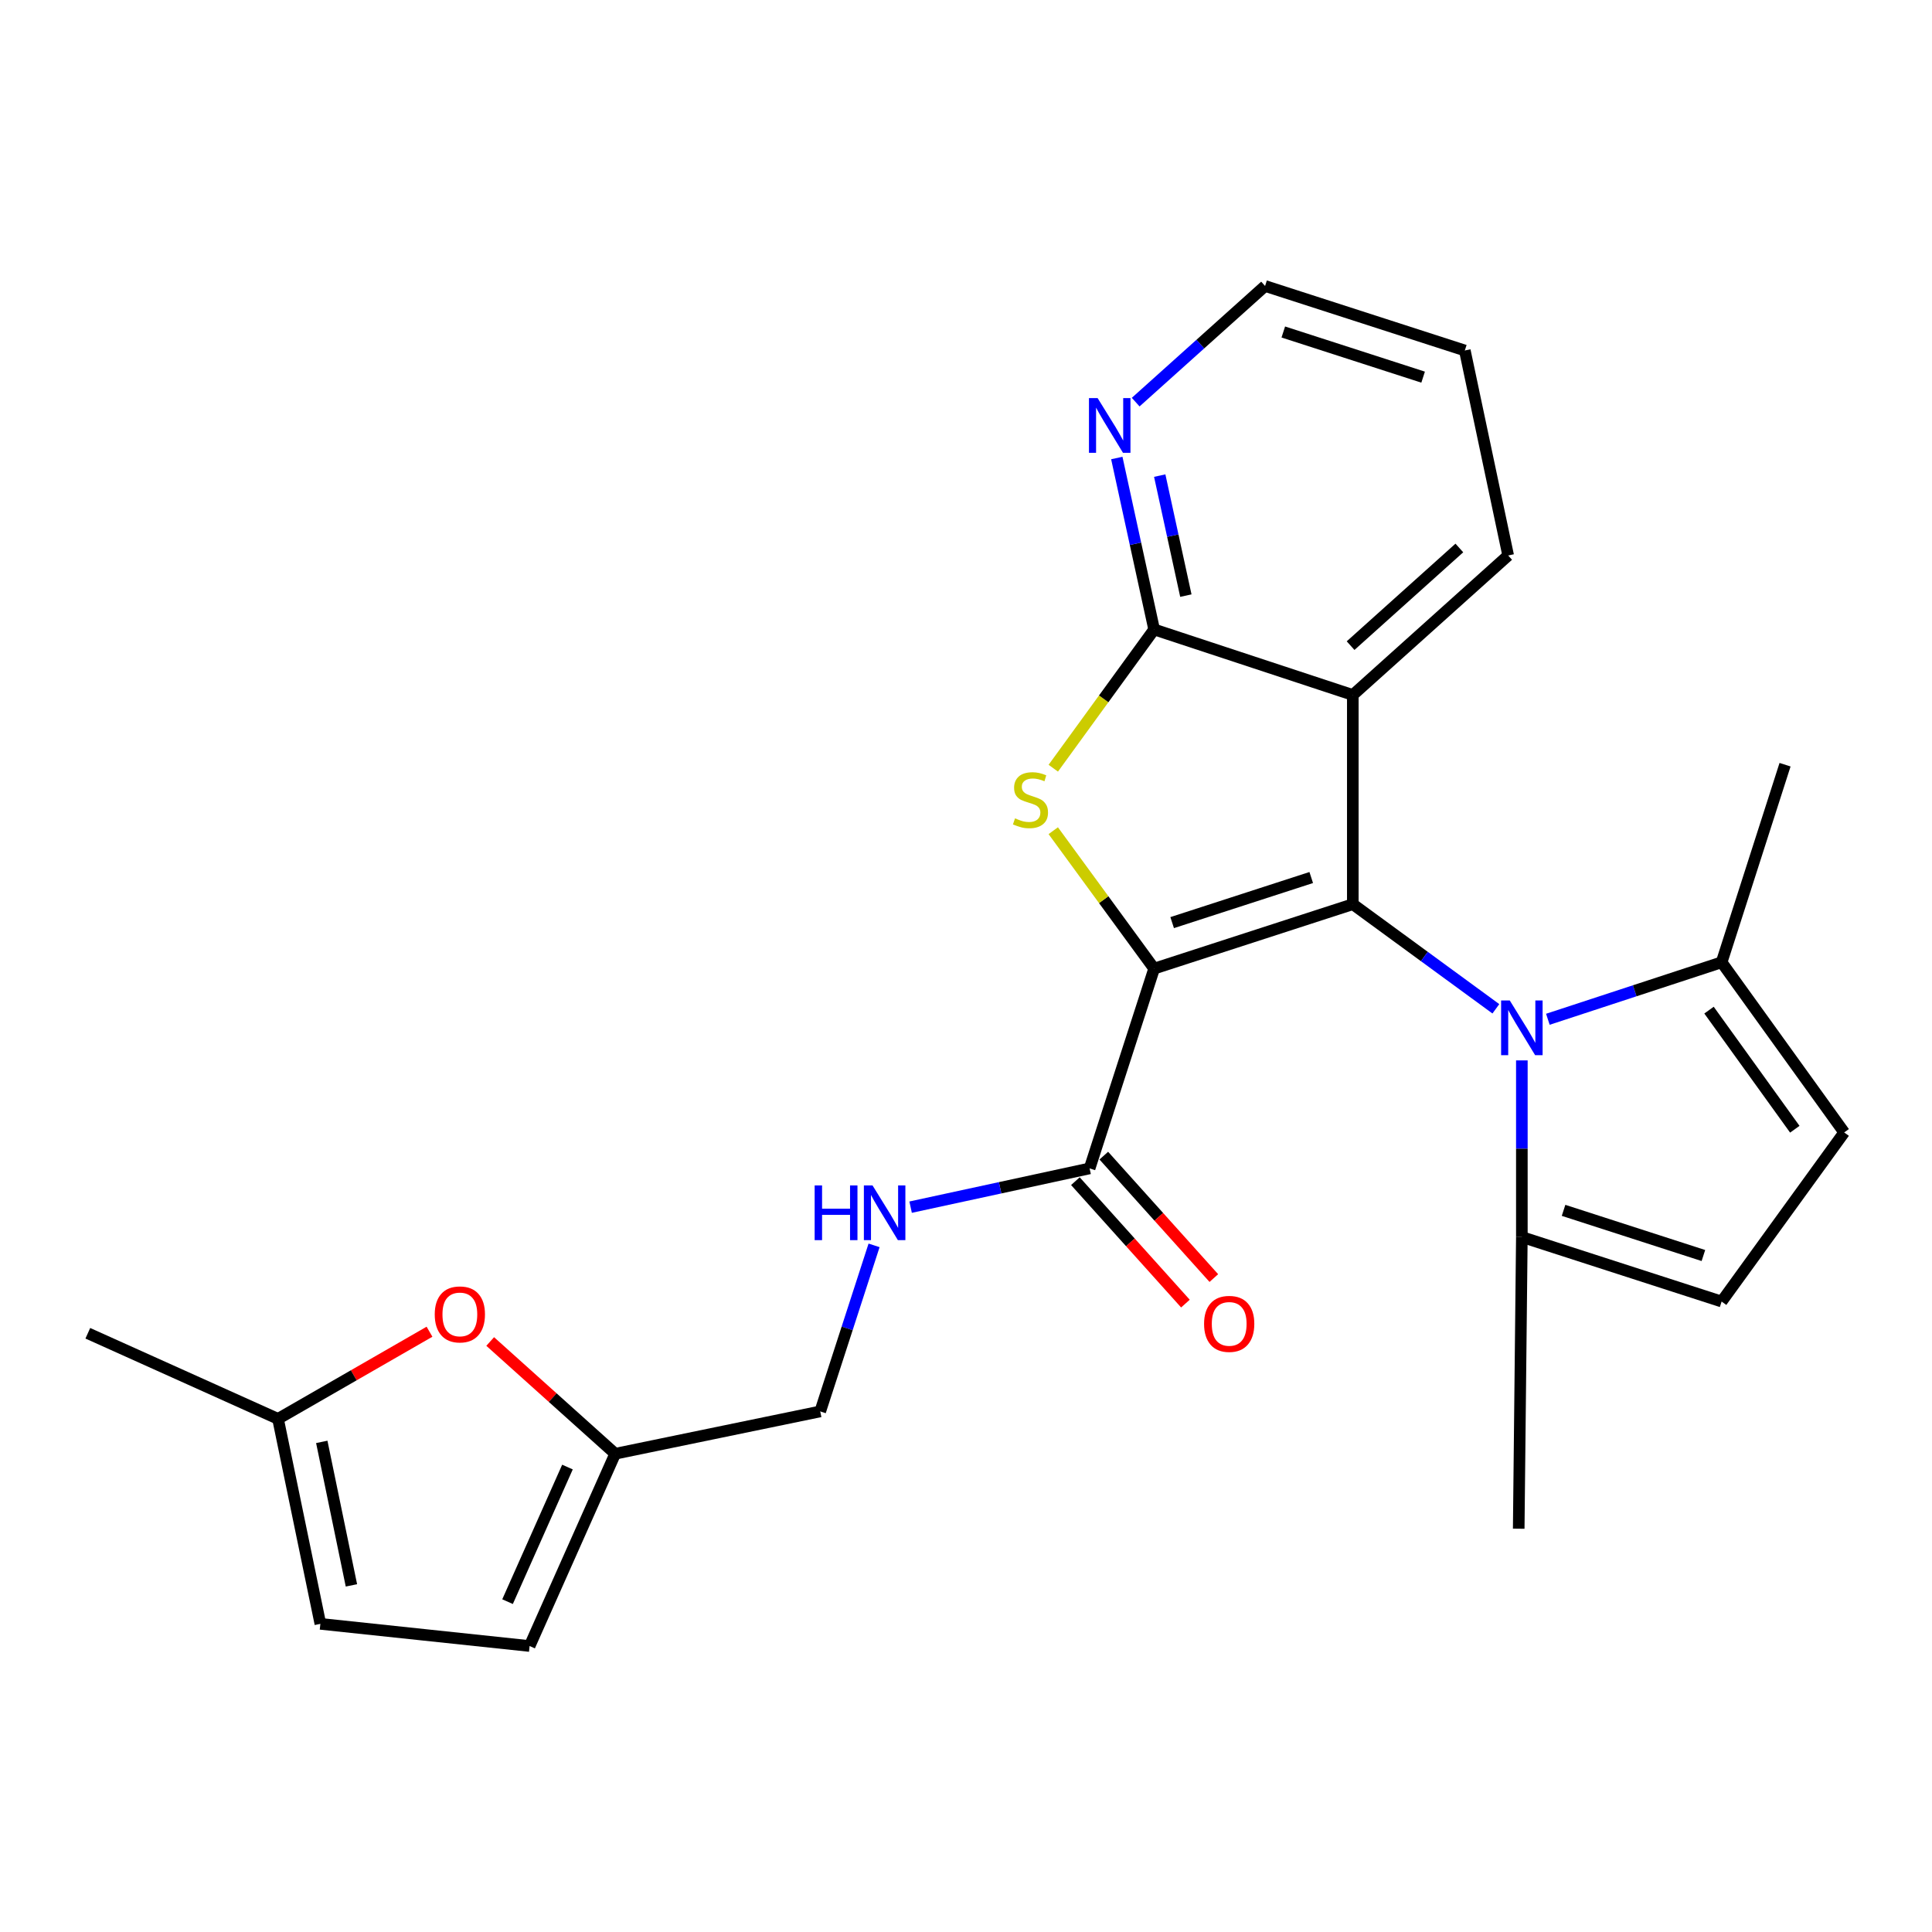 <?xml version='1.0' encoding='iso-8859-1'?>
<svg version='1.1' baseProfile='full'
              xmlns='http://www.w3.org/2000/svg'
                      xmlns:rdkit='http://www.rdkit.org/xml'
                      xmlns:xlink='http://www.w3.org/1999/xlink'
                  xml:space='preserve'
width='1000px' height='1000px' viewBox='0 0 1000 1000'>
<!-- END OF HEADER -->
<rect style='opacity:1.0;fill:#FFFFFF;stroke:none' width='1000' height='1000' x='0' y='0'> </rect>
<path class='bond-0' d='M 597.382,501.351 L 700.212,468.008' style='fill:none;fill-rule:evenodd;stroke:#000000;stroke-width:6px;stroke-linecap:butt;stroke-linejoin:miter;stroke-opacity:1' />
<path class='bond-0' d='M 606.709,477.545 L 678.69,454.205' style='fill:none;fill-rule:evenodd;stroke:#000000;stroke-width:6px;stroke-linecap:butt;stroke-linejoin:miter;stroke-opacity:1' />
<path class='bond-1' d='M 597.382,501.351 L 571.274,465.661' style='fill:none;fill-rule:evenodd;stroke:#000000;stroke-width:6px;stroke-linecap:butt;stroke-linejoin:miter;stroke-opacity:1' />
<path class='bond-1' d='M 571.274,465.661 L 545.166,429.97' style='fill:none;fill-rule:evenodd;stroke:#CCCC00;stroke-width:6px;stroke-linecap:butt;stroke-linejoin:miter;stroke-opacity:1' />
<path class='bond-5' d='M 597.382,501.351 L 563.973,604.762' style='fill:none;fill-rule:evenodd;stroke:#000000;stroke-width:6px;stroke-linecap:butt;stroke-linejoin:miter;stroke-opacity:1' />
<path class='bond-2' d='M 700.212,468.008 L 737.236,495.082' style='fill:none;fill-rule:evenodd;stroke:#000000;stroke-width:6px;stroke-linecap:butt;stroke-linejoin:miter;stroke-opacity:1' />
<path class='bond-2' d='M 737.236,495.082 L 774.26,522.157' style='fill:none;fill-rule:evenodd;stroke:#0000FF;stroke-width:6px;stroke-linecap:butt;stroke-linejoin:miter;stroke-opacity:1' />
<path class='bond-3' d='M 700.212,468.008 L 700.212,359.72' style='fill:none;fill-rule:evenodd;stroke:#000000;stroke-width:6px;stroke-linecap:butt;stroke-linejoin:miter;stroke-opacity:1' />
<path class='bond-4' d='M 545.177,397.619 L 571.28,361.712' style='fill:none;fill-rule:evenodd;stroke:#CCCC00;stroke-width:6px;stroke-linecap:butt;stroke-linejoin:miter;stroke-opacity:1' />
<path class='bond-4' d='M 571.28,361.712 L 597.382,325.806' style='fill:none;fill-rule:evenodd;stroke:#000000;stroke-width:6px;stroke-linecap:butt;stroke-linejoin:miter;stroke-opacity:1' />
<path class='bond-6' d='M 801.17,527.577 L 846.14,512.828' style='fill:none;fill-rule:evenodd;stroke:#0000FF;stroke-width:6px;stroke-linecap:butt;stroke-linejoin:miter;stroke-opacity:1' />
<path class='bond-6' d='M 846.14,512.828 L 891.11,498.078' style='fill:none;fill-rule:evenodd;stroke:#000000;stroke-width:6px;stroke-linecap:butt;stroke-linejoin:miter;stroke-opacity:1' />
<path class='bond-7' d='M 787.71,548.859 L 787.71,594.57' style='fill:none;fill-rule:evenodd;stroke:#0000FF;stroke-width:6px;stroke-linecap:butt;stroke-linejoin:miter;stroke-opacity:1' />
<path class='bond-7' d='M 787.71,594.57 L 787.71,640.28' style='fill:none;fill-rule:evenodd;stroke:#000000;stroke-width:6px;stroke-linecap:butt;stroke-linejoin:miter;stroke-opacity:1' />
<path class='bond-19' d='M 700.212,359.72 L 780.626,287.51' style='fill:none;fill-rule:evenodd;stroke:#000000;stroke-width:6px;stroke-linecap:butt;stroke-linejoin:miter;stroke-opacity:1' />
<path class='bond-19' d='M 699.066,334.18 L 755.356,283.633' style='fill:none;fill-rule:evenodd;stroke:#000000;stroke-width:6px;stroke-linecap:butt;stroke-linejoin:miter;stroke-opacity:1' />
<path class='bond-25' d='M 700.212,359.72 L 597.382,325.806' style='fill:none;fill-rule:evenodd;stroke:#000000;stroke-width:6px;stroke-linecap:butt;stroke-linejoin:miter;stroke-opacity:1' />
<path class='bond-13' d='M 597.382,325.806 L 587.72,281.438' style='fill:none;fill-rule:evenodd;stroke:#000000;stroke-width:6px;stroke-linecap:butt;stroke-linejoin:miter;stroke-opacity:1' />
<path class='bond-13' d='M 587.72,281.438 L 578.057,237.071' style='fill:none;fill-rule:evenodd;stroke:#0000FF;stroke-width:6px;stroke-linecap:butt;stroke-linejoin:miter;stroke-opacity:1' />
<path class='bond-13' d='M 613.799,308.289 L 607.035,277.232' style='fill:none;fill-rule:evenodd;stroke:#000000;stroke-width:6px;stroke-linecap:butt;stroke-linejoin:miter;stroke-opacity:1' />
<path class='bond-13' d='M 607.035,277.232 L 600.272,246.174' style='fill:none;fill-rule:evenodd;stroke:#0000FF;stroke-width:6px;stroke-linecap:butt;stroke-linejoin:miter;stroke-opacity:1' />
<path class='bond-12' d='M 563.973,604.762 L 517.655,614.793' style='fill:none;fill-rule:evenodd;stroke:#000000;stroke-width:6px;stroke-linecap:butt;stroke-linejoin:miter;stroke-opacity:1' />
<path class='bond-12' d='M 517.655,614.793 L 471.336,624.824' style='fill:none;fill-rule:evenodd;stroke:#0000FF;stroke-width:6px;stroke-linecap:butt;stroke-linejoin:miter;stroke-opacity:1' />
<path class='bond-17' d='M 556.622,611.37 L 585.099,643.055' style='fill:none;fill-rule:evenodd;stroke:#000000;stroke-width:6px;stroke-linecap:butt;stroke-linejoin:miter;stroke-opacity:1' />
<path class='bond-17' d='M 585.099,643.055 L 613.577,674.74' style='fill:none;fill-rule:evenodd;stroke:#FF0000;stroke-width:6px;stroke-linecap:butt;stroke-linejoin:miter;stroke-opacity:1' />
<path class='bond-17' d='M 571.325,598.155 L 599.802,629.84' style='fill:none;fill-rule:evenodd;stroke:#000000;stroke-width:6px;stroke-linecap:butt;stroke-linejoin:miter;stroke-opacity:1' />
<path class='bond-17' d='M 599.802,629.84 L 628.28,661.525' style='fill:none;fill-rule:evenodd;stroke:#FF0000;stroke-width:6px;stroke-linecap:butt;stroke-linejoin:miter;stroke-opacity:1' />
<path class='bond-9' d='M 891.11,498.078 L 954.545,586.147' style='fill:none;fill-rule:evenodd;stroke:#000000;stroke-width:6px;stroke-linecap:butt;stroke-linejoin:miter;stroke-opacity:1' />
<path class='bond-9' d='M 884.585,522.842 L 928.99,584.491' style='fill:none;fill-rule:evenodd;stroke:#000000;stroke-width:6px;stroke-linecap:butt;stroke-linejoin:miter;stroke-opacity:1' />
<path class='bond-20' d='M 891.11,498.078 L 923.937,395.809' style='fill:none;fill-rule:evenodd;stroke:#000000;stroke-width:6px;stroke-linecap:butt;stroke-linejoin:miter;stroke-opacity:1' />
<path class='bond-8' d='M 787.71,640.28 L 891.11,673.678' style='fill:none;fill-rule:evenodd;stroke:#000000;stroke-width:6px;stroke-linecap:butt;stroke-linejoin:miter;stroke-opacity:1' />
<path class='bond-8' d='M 809.296,626.478 L 881.676,649.857' style='fill:none;fill-rule:evenodd;stroke:#000000;stroke-width:6px;stroke-linecap:butt;stroke-linejoin:miter;stroke-opacity:1' />
<path class='bond-21' d='M 787.71,640.28 L 786.084,791.257' style='fill:none;fill-rule:evenodd;stroke:#000000;stroke-width:6px;stroke-linecap:butt;stroke-linejoin:miter;stroke-opacity:1' />
<path class='bond-27' d='M 891.11,673.678 L 954.545,586.147' style='fill:none;fill-rule:evenodd;stroke:#000000;stroke-width:6px;stroke-linecap:butt;stroke-linejoin:miter;stroke-opacity:1' />
<path class='bond-10' d='M 253.724,694.356 L 286.075,723.406' style='fill:none;fill-rule:evenodd;stroke:#FF0000;stroke-width:6px;stroke-linecap:butt;stroke-linejoin:miter;stroke-opacity:1' />
<path class='bond-10' d='M 286.075,723.406 L 318.426,752.456' style='fill:none;fill-rule:evenodd;stroke:#000000;stroke-width:6px;stroke-linecap:butt;stroke-linejoin:miter;stroke-opacity:1' />
<path class='bond-14' d='M 222.308,689.296 L 183.105,711.848' style='fill:none;fill-rule:evenodd;stroke:#FF0000;stroke-width:6px;stroke-linecap:butt;stroke-linejoin:miter;stroke-opacity:1' />
<path class='bond-14' d='M 183.105,711.848 L 143.902,734.4' style='fill:none;fill-rule:evenodd;stroke:#000000;stroke-width:6px;stroke-linecap:butt;stroke-linejoin:miter;stroke-opacity:1' />
<path class='bond-11' d='M 318.426,752.456 L 424.55,730.546' style='fill:none;fill-rule:evenodd;stroke:#000000;stroke-width:6px;stroke-linecap:butt;stroke-linejoin:miter;stroke-opacity:1' />
<path class='bond-15' d='M 318.426,752.456 L 274.122,851.979' style='fill:none;fill-rule:evenodd;stroke:#000000;stroke-width:6px;stroke-linecap:butt;stroke-linejoin:miter;stroke-opacity:1' />
<path class='bond-15' d='M 293.72,759.345 L 262.708,829.011' style='fill:none;fill-rule:evenodd;stroke:#000000;stroke-width:6px;stroke-linecap:butt;stroke-linejoin:miter;stroke-opacity:1' />
<path class='bond-18' d='M 452.415,644.6 L 438.482,687.573' style='fill:none;fill-rule:evenodd;stroke:#0000FF;stroke-width:6px;stroke-linecap:butt;stroke-linejoin:miter;stroke-opacity:1' />
<path class='bond-18' d='M 438.482,687.573 L 424.55,730.546' style='fill:none;fill-rule:evenodd;stroke:#000000;stroke-width:6px;stroke-linecap:butt;stroke-linejoin:miter;stroke-opacity:1' />
<path class='bond-22' d='M 587.826,208.142 L 621.313,178.081' style='fill:none;fill-rule:evenodd;stroke:#0000FF;stroke-width:6px;stroke-linecap:butt;stroke-linejoin:miter;stroke-opacity:1' />
<path class='bond-22' d='M 621.313,178.081 L 654.799,148.021' style='fill:none;fill-rule:evenodd;stroke:#000000;stroke-width:6px;stroke-linecap:butt;stroke-linejoin:miter;stroke-opacity:1' />
<path class='bond-23' d='M 143.902,734.4 L 45.455,690.097' style='fill:none;fill-rule:evenodd;stroke:#000000;stroke-width:6px;stroke-linecap:butt;stroke-linejoin:miter;stroke-opacity:1' />
<path class='bond-28' d='M 143.902,734.4 L 165.823,840.503' style='fill:none;fill-rule:evenodd;stroke:#000000;stroke-width:6px;stroke-linecap:butt;stroke-linejoin:miter;stroke-opacity:1' />
<path class='bond-28' d='M 166.55,746.316 L 181.895,820.588' style='fill:none;fill-rule:evenodd;stroke:#000000;stroke-width:6px;stroke-linecap:butt;stroke-linejoin:miter;stroke-opacity:1' />
<path class='bond-16' d='M 274.122,851.979 L 165.823,840.503' style='fill:none;fill-rule:evenodd;stroke:#000000;stroke-width:6px;stroke-linecap:butt;stroke-linejoin:miter;stroke-opacity:1' />
<path class='bond-24' d='M 780.626,287.51 L 758.189,181.407' style='fill:none;fill-rule:evenodd;stroke:#000000;stroke-width:6px;stroke-linecap:butt;stroke-linejoin:miter;stroke-opacity:1' />
<path class='bond-26' d='M 654.799,148.021 L 758.189,181.407' style='fill:none;fill-rule:evenodd;stroke:#000000;stroke-width:6px;stroke-linecap:butt;stroke-linejoin:miter;stroke-opacity:1' />
<path class='bond-26' d='M 664.233,171.841 L 736.605,195.211' style='fill:none;fill-rule:evenodd;stroke:#000000;stroke-width:6px;stroke-linecap:butt;stroke-linejoin:miter;stroke-opacity:1' />
<path  class='atom-2' d='M 525.376 423.573
Q 525.696 423.693, 527.016 424.253
Q 528.336 424.813, 529.776 425.173
Q 531.256 425.493, 532.696 425.493
Q 535.376 425.493, 536.936 424.213
Q 538.496 422.893, 538.496 420.613
Q 538.496 419.053, 537.696 418.093
Q 536.936 417.133, 535.736 416.613
Q 534.536 416.093, 532.536 415.493
Q 530.016 414.733, 528.496 414.013
Q 527.016 413.293, 525.936 411.773
Q 524.896 410.253, 524.896 407.693
Q 524.896 404.133, 527.296 401.933
Q 529.736 399.733, 534.536 399.733
Q 537.816 399.733, 541.536 401.293
L 540.616 404.373
Q 537.216 402.973, 534.656 402.973
Q 531.896 402.973, 530.376 404.133
Q 528.856 405.253, 528.896 407.213
Q 528.896 408.733, 529.656 409.653
Q 530.456 410.573, 531.576 411.093
Q 532.736 411.613, 534.656 412.213
Q 537.216 413.013, 538.736 413.813
Q 540.256 414.613, 541.336 416.253
Q 542.456 417.853, 542.456 420.613
Q 542.456 424.533, 539.816 426.653
Q 537.216 428.733, 532.856 428.733
Q 530.336 428.733, 528.416 428.173
Q 526.536 427.653, 524.296 426.733
L 525.376 423.573
' fill='#CCCC00'/>
<path  class='atom-3' d='M 781.45 517.832
L 790.73 532.832
Q 791.65 534.312, 793.13 536.992
Q 794.61 539.672, 794.69 539.832
L 794.69 517.832
L 798.45 517.832
L 798.45 546.152
L 794.57 546.152
L 784.61 529.752
Q 783.45 527.832, 782.21 525.632
Q 781.01 523.432, 780.65 522.752
L 780.65 546.152
L 776.97 546.152
L 776.97 517.832
L 781.45 517.832
' fill='#0000FF'/>
<path  class='atom-11' d='M 225.022 680.336
Q 225.022 673.536, 228.382 669.736
Q 231.742 665.936, 238.022 665.936
Q 244.302 665.936, 247.662 669.736
Q 251.022 673.536, 251.022 680.336
Q 251.022 687.216, 247.622 691.136
Q 244.222 695.016, 238.022 695.016
Q 231.782 695.016, 228.382 691.136
Q 225.022 687.256, 225.022 680.336
M 238.022 691.816
Q 242.342 691.816, 244.662 688.936
Q 247.022 686.016, 247.022 680.336
Q 247.022 674.776, 244.662 671.976
Q 242.342 669.136, 238.022 669.136
Q 233.702 669.136, 231.342 671.936
Q 229.022 674.736, 229.022 680.336
Q 229.022 686.056, 231.342 688.936
Q 233.702 691.816, 238.022 691.816
' fill='#FF0000'/>
<path  class='atom-13' d='M 421.662 613.578
L 425.502 613.578
L 425.502 625.618
L 439.982 625.618
L 439.982 613.578
L 443.822 613.578
L 443.822 641.898
L 439.982 641.898
L 439.982 628.818
L 425.502 628.818
L 425.502 641.898
L 421.662 641.898
L 421.662 613.578
' fill='#0000FF'/>
<path  class='atom-13' d='M 451.622 613.578
L 460.902 628.578
Q 461.822 630.058, 463.302 632.738
Q 464.782 635.418, 464.862 635.578
L 464.862 613.578
L 468.622 613.578
L 468.622 641.898
L 464.742 641.898
L 454.782 625.498
Q 453.622 623.578, 452.382 621.378
Q 451.182 619.178, 450.822 618.498
L 450.822 641.898
L 447.142 641.898
L 447.142 613.578
L 451.622 613.578
' fill='#0000FF'/>
<path  class='atom-14' d='M 568.125 206.049
L 577.405 221.049
Q 578.325 222.529, 579.805 225.209
Q 581.285 227.889, 581.365 228.049
L 581.365 206.049
L 585.125 206.049
L 585.125 234.369
L 581.245 234.369
L 571.285 217.969
Q 570.125 216.049, 568.885 213.849
Q 567.685 211.649, 567.325 210.969
L 567.325 234.369
L 563.645 234.369
L 563.645 206.049
L 568.125 206.049
' fill='#0000FF'/>
<path  class='atom-18' d='M 623.227 685.235
Q 623.227 678.435, 626.587 674.635
Q 629.947 670.835, 636.227 670.835
Q 642.507 670.835, 645.867 674.635
Q 649.227 678.435, 649.227 685.235
Q 649.227 692.115, 645.827 696.035
Q 642.427 699.915, 636.227 699.915
Q 629.987 699.915, 626.587 696.035
Q 623.227 692.155, 623.227 685.235
M 636.227 696.715
Q 640.547 696.715, 642.867 693.835
Q 645.227 690.915, 645.227 685.235
Q 645.227 679.675, 642.867 676.875
Q 640.547 674.035, 636.227 674.035
Q 631.907 674.035, 629.547 676.835
Q 627.227 679.635, 627.227 685.235
Q 627.227 690.955, 629.547 693.835
Q 631.907 696.715, 636.227 696.715
' fill='#FF0000'/>
</svg>
